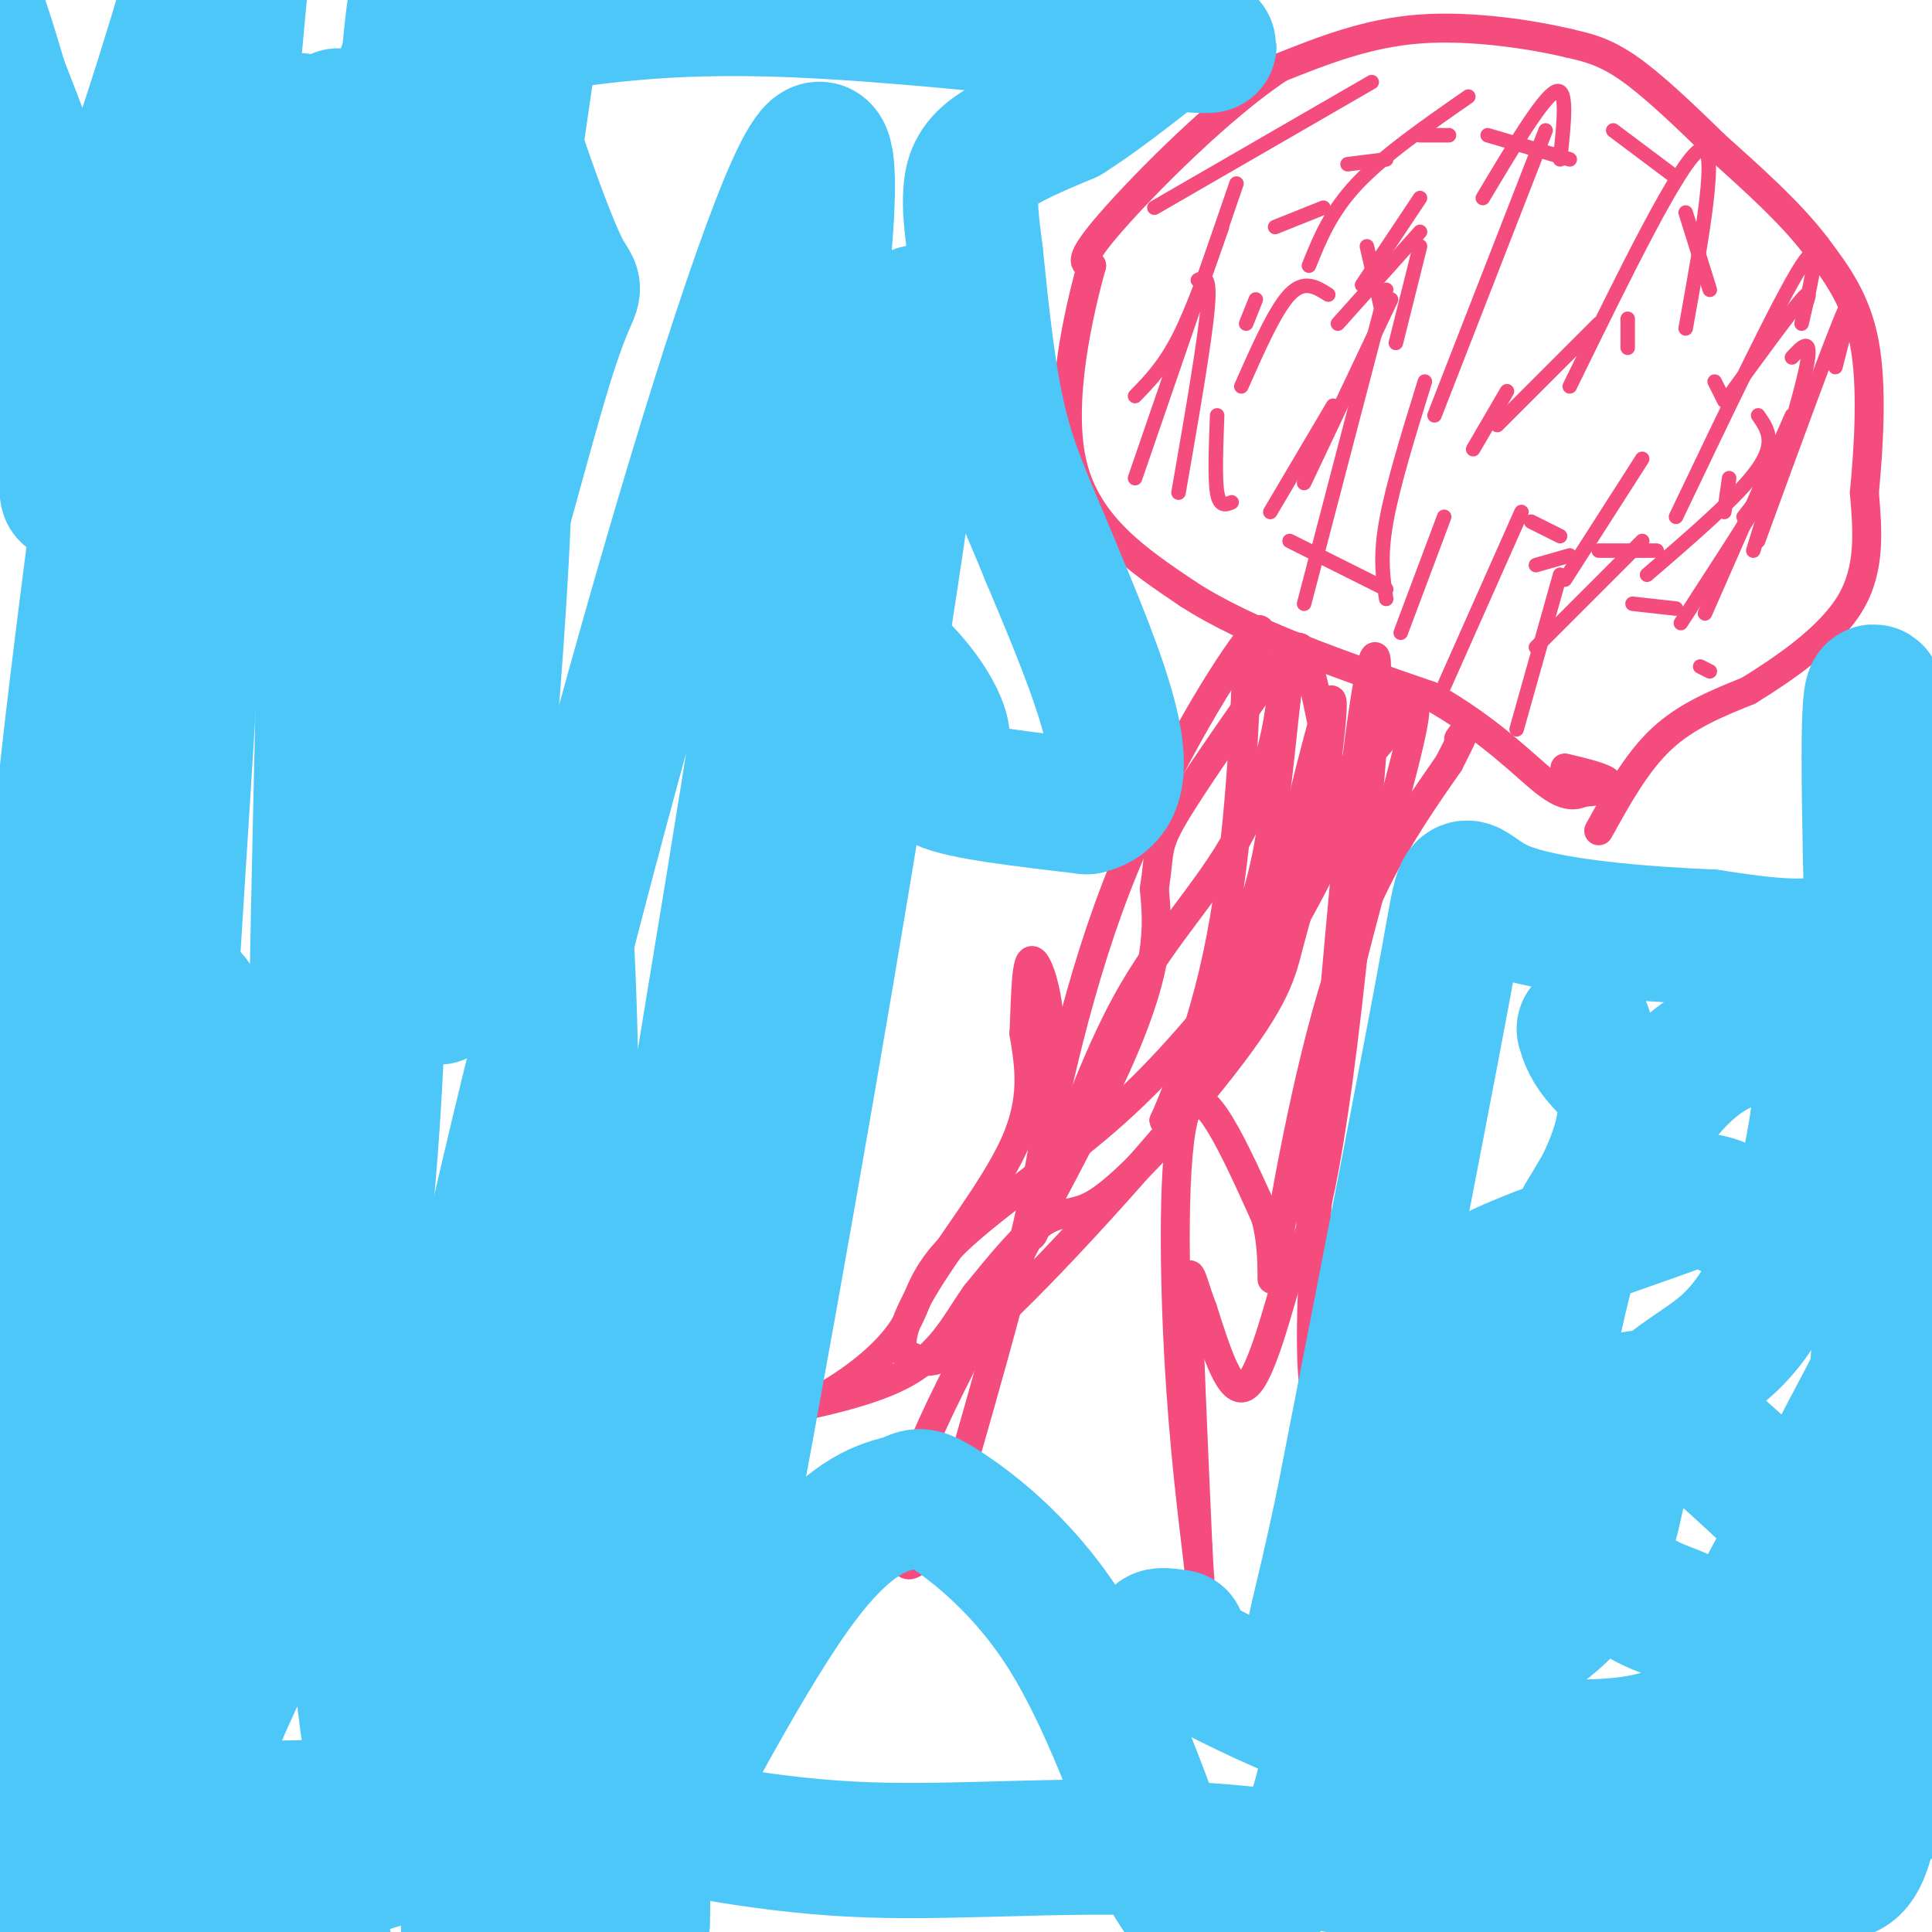 <svg viewBox='0 0 400 400' version='1.1' xmlns='http://www.w3.org/2000/svg' xmlns:xlink='http://www.w3.org/1999/xlink'><g fill='none' stroke='#F44C7D' stroke-width='6' stroke-linecap='round' stroke-linejoin='round'><path d='M331,172c3.917,-7.083 7.833,-14.167 13,-19c5.167,-4.833 11.583,-7.417 18,-10'/><path d='M362,143c7.333,-4.533 16.667,-10.867 21,-18c4.333,-7.133 3.667,-15.067 3,-23'/><path d='M386,102c0.911,-9.578 1.689,-22.022 0,-31c-1.689,-8.978 -5.844,-14.489 -10,-20'/><path d='M376,51c-5.167,-6.833 -13.083,-13.917 -21,-21'/><path d='M355,30c-6.733,-6.600 -13.067,-12.600 -18,-16c-4.933,-3.400 -8.467,-4.200 -12,-5'/><path d='M325,9c-7.467,-1.800 -20.133,-3.800 -31,-3c-10.867,0.800 -19.933,4.400 -29,8'/><path d='M265,14c-12.111,7.956 -27.889,23.844 -35,32c-7.111,8.156 -5.556,8.578 -4,9'/><path d='M226,55c-2.578,9.311 -7.022,28.089 -4,41c3.022,12.911 13.511,19.956 24,27'/><path d='M246,123c12.333,8.000 31.167,14.500 50,21'/><path d='M296,144c12.756,7.178 19.644,14.622 24,18c4.356,3.378 6.178,2.689 8,2'/><path d='M328,164c2.756,0.000 5.644,-1.000 5,-2c-0.644,-1.000 -4.822,-2.000 -9,-3'/><path d='M287,143c-2.750,10.250 -5.500,20.500 -12,34c-6.500,13.500 -16.750,30.250 -27,47'/><path d='M248,224c-5.045,9.217 -4.156,8.759 -7,12c-2.844,3.241 -9.419,10.180 -14,13c-4.581,2.820 -7.166,1.520 -11,4c-3.834,2.480 -8.917,8.740 -14,15'/><path d='M202,268c-3.911,5.489 -6.689,11.711 -14,16c-7.311,4.289 -19.156,6.644 -31,9'/><path d='M157,293c-5.370,2.761 -3.295,5.163 -5,7c-1.705,1.837 -7.190,3.110 -10,3c-2.810,-0.110 -2.946,-1.603 2,-4c4.946,-2.397 14.973,-5.699 25,-9'/><path d='M169,290c7.762,-4.081 14.668,-9.785 18,-15c3.332,-5.215 3.089,-9.943 10,-17c6.911,-7.057 20.974,-16.445 32,-26c11.026,-9.555 19.013,-19.278 27,-29'/><path d='M256,203c5.310,-4.798 5.083,-2.292 8,-14c2.917,-11.708 8.976,-37.631 11,-43c2.024,-5.369 0.012,9.815 -2,25'/><path d='M273,171c-1.496,8.512 -4.236,17.292 -6,24c-1.764,6.708 -2.552,11.344 -14,26c-11.448,14.656 -33.557,39.330 -46,51c-12.443,11.670 -15.222,10.335 -18,9'/><path d='M189,281c-3.440,-0.262 -3.042,-5.417 2,-14c5.042,-8.583 14.726,-20.595 19,-30c4.274,-9.405 3.137,-16.202 2,-23'/><path d='M212,214c0.381,-7.952 0.333,-16.333 2,-15c1.667,1.333 5.048,12.381 3,31c-2.048,18.619 -9.524,44.810 -17,71'/><path d='M200,301c-4.733,15.933 -8.067,20.267 -10,22c-1.933,1.733 -2.467,0.867 -3,0'/><path d='M187,323c-1.274,-2.369 -2.958,-8.292 6,-28c8.958,-19.708 28.560,-53.202 38,-74c9.440,-20.798 8.720,-28.899 8,-37'/><path d='M239,184c1.200,-7.711 0.200,-8.489 4,-15c3.800,-6.511 12.400,-18.756 21,-31'/><path d='M264,138c3.118,0.892 0.413,18.620 -6,32c-6.413,13.380 -16.534,22.410 -25,38c-8.466,15.590 -15.276,37.740 -18,45c-2.724,7.260 -1.362,-0.370 0,-8'/><path d='M215,245c2.012,-11.905 7.042,-37.667 16,-61c8.958,-23.333 21.845,-44.238 27,-51c5.155,-6.762 2.577,0.619 0,8'/><path d='M258,141c-0.459,11.592 -1.608,36.571 -6,57c-4.392,20.429 -12.029,36.308 -11,34c1.029,-2.308 10.722,-22.802 16,-37c5.278,-14.198 6.139,-22.099 7,-30'/><path d='M264,165c1.807,-13.301 2.825,-31.555 5,-31c2.175,0.555 5.509,19.919 7,28c1.491,8.081 1.140,4.880 3,1c1.860,-3.880 5.930,-8.440 10,-13'/><path d='M289,150c1.707,-1.973 0.973,-0.405 2,-2c1.027,-1.595 3.815,-6.352 0,9c-3.815,15.352 -14.233,50.815 -18,73c-3.767,22.185 -0.884,31.093 2,40'/><path d='M275,270c0.012,11.012 -0.958,18.542 -2,19c-1.042,0.458 -2.155,-6.155 -1,-28c1.155,-21.845 4.577,-58.923 8,-96'/><path d='M280,165c2.638,-23.968 5.233,-35.888 5,-25c-0.233,10.888 -3.293,44.585 -6,68c-2.707,23.415 -5.059,36.547 -7,44c-1.941,7.453 -3.470,9.226 -5,11'/><path d='M267,263c-2.378,7.756 -5.822,21.644 -9,24c-3.178,2.356 -6.089,-6.822 -9,-16'/><path d='M249,271c-2.156,-5.467 -3.044,-11.133 -3,-3c0.044,8.133 1.022,30.067 2,52'/><path d='M248,320c0.533,10.443 0.864,10.552 0,3c-0.864,-7.552 -2.925,-22.764 -4,-43c-1.075,-20.236 -1.164,-45.496 2,-51c3.164,-5.504 9.582,8.748 16,23'/><path d='M262,252c2.429,8.583 0.500,18.542 2,9c1.500,-9.542 6.429,-38.583 13,-59c6.571,-20.417 14.786,-32.208 23,-44'/><path d='M300,158c4.167,-8.167 3.083,-6.583 2,-5'/></g>
<g fill='none' stroke='#F44C7D' stroke-width='3' stroke-linecap='round' stroke-linejoin='round'><path d='M258,67c0.000,0.000 2.000,-5.000 2,-5'/><path d='M264,47c0.000,0.000 10.000,-4.000 10,-4'/><path d='M279,34c0.000,0.000 8.000,-1.000 8,-1'/><path d='M294,28c0.000,0.000 6.000,0.000 6,0'/><path d='M308,28c0.000,0.000 17.000,5.000 17,5'/><path d='M334,27c0.000,0.000 12.000,9.000 12,9'/><path d='M349,44c0.000,0.000 5.000,16.000 5,16'/><path d='M355,79c0.000,0.000 2.000,4.000 2,4'/><path d='M358,99c0.000,0.000 -1.000,7.000 -1,7'/><path d='M343,114c0.000,0.000 -12.000,0.000 -12,0'/><path d='M323,111c0.000,0.000 -6.000,-3.000 -6,-3'/><path d='M287,122c0.000,0.000 -20.000,-10.000 -20,-10'/><path d='M255,104c-1.250,0.500 -2.500,1.000 -3,-2c-0.500,-3.000 -0.250,-9.500 0,-16'/><path d='M235,82c3.000,-3.083 6.000,-6.167 9,-12c3.000,-5.833 6.000,-14.417 9,-23'/><path d='M239,43c0.000,0.000 45.000,-26.000 45,-26'/><path d='M297,86c0.000,0.000 23.000,-59.000 23,-59'/><path d='M282,59c0.000,0.000 12.000,-18.000 12,-18'/><path d='M277,67c0.000,0.000 17.000,-19.000 17,-19'/><path d='M310,88c0.000,0.000 21.000,-21.000 21,-21'/><path d='M324,120c0.000,0.000 16.000,-25.000 16,-25'/><path d='M318,134c0.000,0.000 22.000,-22.000 22,-22'/><path d='M341,119c9.583,-8.250 19.167,-16.500 23,-22c3.833,-5.500 1.917,-8.250 0,-11'/><path d='M353,127c0.000,0.000 18.000,-41.000 18,-41'/><path d='M363,114c4.833,-15.667 9.667,-31.333 11,-38c1.333,-6.667 -0.833,-4.333 -3,-2'/><path d='M373,65c1.250,-2.917 2.500,-5.833 0,-3c-2.500,2.833 -8.750,11.417 -15,20'/><path d='M337,72c0.000,0.000 0.000,-6.000 0,-6'/><path d='M287,124c-0.667,-4.250 -1.333,-8.500 0,-16c1.333,-7.500 4.667,-18.250 8,-29'/><path d='M270,125c0.000,0.000 17.000,-65.000 17,-65'/><path d='M244,102c2.667,-15.333 5.333,-30.667 6,-38c0.667,-7.333 -0.667,-6.667 -2,-6'/><path d='M235,99c0.000,0.000 21.000,-61.000 21,-61'/><path d='M271,55c2.250,-5.583 4.500,-11.167 10,-17c5.500,-5.833 14.250,-11.917 23,-18'/><path d='M307,41c6.167,-10.333 12.333,-20.667 15,-22c2.667,-1.333 1.833,6.333 1,14'/><path d='M325,80c11.500,-23.500 23.000,-47.000 27,-49c4.000,-2.000 0.500,17.500 -3,37'/><path d='M347,107c10.833,-22.667 21.667,-45.333 26,-52c4.333,-6.667 2.167,2.667 0,12'/><path d='M364,112c7.667,-21.000 15.333,-42.000 18,-48c2.667,-6.000 0.333,3.000 -2,12'/><path d='M348,129c6.917,-10.667 13.833,-21.333 16,-25c2.167,-3.667 -0.417,-0.333 -3,3'/><path d='M314,151c0.000,0.000 9.000,-32.000 9,-32'/><path d='M290,131c0.000,0.000 9.000,-24.000 9,-24'/><path d='M263,106c0.000,0.000 13.000,-22.000 13,-22'/><path d='M270,100c0.000,0.000 18.000,-38.000 18,-38'/><path d='M289,71c0.000,0.000 5.000,-20.000 5,-20'/><path d='M286,64c0.000,0.000 -3.000,-13.000 -3,-13'/><path d='M257,80c3.500,-7.917 7.000,-15.833 10,-19c3.000,-3.167 5.500,-1.583 8,0'/><path d='M305,93c0.000,0.000 7.000,-12.000 7,-12'/><path d='M299,142c0.000,0.000 16.000,-36.000 16,-36'/><path d='M318,117c0.000,0.000 7.000,-2.000 7,-2'/><path d='M338,125c0.000,0.000 9.000,1.000 9,1'/><path d='M352,138c0.000,0.000 2.000,1.000 2,1'/></g>
<g fill='none' stroke='#4DC6F8' stroke-width='28' stroke-linecap='round' stroke-linejoin='round'><path d='M390,150c-1.500,-6.750 -3.000,-13.500 -3,7c0.000,20.500 1.500,68.250 3,116'/><path d='M390,273c0.847,28.670 1.464,42.344 1,59c-0.464,16.656 -2.010,36.292 -4,46c-1.990,9.708 -4.426,9.488 -8,10c-3.574,0.512 -8.287,1.756 -13,3'/><path d='M366,391c-8.974,1.262 -24.911,2.915 -46,1c-21.089,-1.915 -47.332,-7.400 -72,-9c-24.668,-1.600 -47.762,0.686 -68,0c-20.238,-0.686 -37.619,-4.343 -55,-8'/><path d='M125,375c-30.200,-1.467 -78.200,-1.133 -99,1c-20.800,2.133 -14.400,6.067 -8,10'/><path d='M18,386c-2.214,4.476 -3.750,10.667 -6,-14c-2.250,-24.667 -5.214,-80.190 -4,-129c1.214,-48.810 6.607,-90.905 12,-133'/><path d='M20,110c3.391,-32.289 5.868,-46.510 8,-54c2.132,-7.490 3.920,-8.247 0,37c-3.920,45.247 -13.549,136.499 -18,204c-4.451,67.501 -3.726,111.250 -3,155'/><path d='M24,390c8.417,-139.083 16.833,-278.167 22,-348c5.167,-69.833 7.083,-70.417 9,-71'/><path d='M70,24c-2.469,94.668 -4.938,189.337 -5,232c-0.062,42.663 2.282,33.322 5,24c2.718,-9.322 5.809,-18.625 8,-64c2.191,-45.375 3.483,-126.821 5,-170c1.517,-43.179 3.258,-48.089 5,-53'/><path d='M88,3c-9.678,35.237 -19.356,70.475 -21,142c-1.644,71.525 4.748,179.339 9,211c4.252,31.661 6.366,-12.831 27,-103c20.634,-90.169 59.789,-226.014 67,-222c7.211,4.014 -17.520,147.888 -28,212c-10.480,64.112 -6.709,48.460 -5,58c1.709,9.540 1.354,44.270 1,79'/><path d='M138,380c13.469,-60.585 46.641,-251.549 52,-301c5.359,-49.451 -17.096,42.609 -24,73c-6.904,30.391 1.742,-0.888 7,-14c5.258,-13.112 7.129,-8.056 9,-3'/><path d='M182,135c4.690,2.845 11.917,11.458 13,17c1.083,5.542 -3.976,8.012 0,10c3.976,1.988 16.988,3.494 30,5'/><path d='M225,167c6.356,-1.444 7.244,-7.556 5,-17c-2.244,-9.444 -7.622,-22.222 -13,-35'/><path d='M217,115c-4.022,-9.889 -7.578,-17.111 -10,-27c-2.422,-9.889 -3.711,-22.444 -5,-35'/><path d='M202,53c-1.048,-7.976 -1.167,-10.417 -1,-13c0.167,-2.583 0.619,-5.310 4,-8c3.381,-2.690 9.690,-5.345 16,-8'/><path d='M221,24c5.833,-3.667 12.417,-8.833 19,-14'/><path d='M240,10c7.631,-1.929 17.208,0.250 3,-1c-14.208,-1.250 -52.202,-5.929 -79,-7c-26.798,-1.071 -42.399,1.464 -58,4'/><path d='M106,6c-9.588,1.047 -4.556,1.664 -4,0c0.556,-1.664 -3.362,-5.609 -1,5c2.362,10.609 11.004,35.771 15,44c3.996,8.229 3.345,-0.477 -3,20c-6.345,20.477 -18.384,70.136 -19,58c-0.616,-12.136 10.192,-86.068 21,-160'/><path d='M62,25c-1.935,3.365 -3.870,6.730 -8,6c-4.130,-0.730 -10.455,-5.555 -14,-10c-3.545,-4.445 -4.311,-8.511 -9,10c-4.689,18.511 -13.301,59.599 -16,69c-2.699,9.401 0.515,-12.885 -1,-32c-1.515,-19.115 -7.757,-35.057 -14,-51'/><path d='M0,17c-3.333,-11.500 -4.667,-14.750 -6,-18'/><path d='M1,87c7.333,-11.667 14.667,-23.333 21,-38c6.333,-14.667 11.667,-32.333 17,-50'/><path d='M84,14c-0.963,38.908 -1.926,77.817 -1,113c0.926,35.183 3.739,66.642 6,76c2.261,9.358 3.968,-3.385 5,-3c1.032,0.385 1.390,13.897 5,-23c3.610,-36.897 10.472,-124.203 0,-95c-10.472,29.203 -38.278,174.915 -51,246c-12.722,71.085 -10.361,67.542 -8,64'/><path d='M40,392c-0.464,1.167 2.375,-27.917 3,-77c0.625,-49.083 -0.964,-118.167 -4,-107c-3.036,11.167 -7.518,102.583 -12,194'/><path d='M29,395c10.583,-26.518 21.167,-53.036 30,-67c8.833,-13.964 15.917,-15.375 25,-26c9.083,-10.625 20.167,-30.464 24,-12c3.833,18.464 0.417,75.232 -3,132'/><path d='M133,398c0.697,-61.764 1.394,-123.528 -3,-135c-4.394,-11.472 -13.879,27.348 -19,66c-5.121,38.652 -5.879,77.137 -4,34c1.879,-43.137 6.394,-167.896 9,-175c2.606,-7.104 3.303,103.448 4,214'/><path d='M97,399c7.780,-0.053 15.560,-0.105 19,-1c3.440,-0.895 2.541,-2.632 -3,-6c-5.541,-3.368 -15.722,-8.368 -26,-8c-10.278,0.368 -20.651,6.105 -24,10c-3.349,3.895 0.325,5.947 4,8'/><path d='M126,397c14.608,-27.858 29.215,-55.716 40,-70c10.785,-14.284 17.746,-14.994 21,-16c3.254,-1.006 2.799,-2.309 8,1c5.201,3.309 16.057,11.231 25,25c8.943,13.769 15.971,33.384 23,53'/><path d='M243,390c5.402,9.163 7.406,5.571 10,4c2.594,-1.571 5.778,-1.122 9,-3c3.222,-1.878 6.482,-6.083 9,-12c2.518,-5.917 4.293,-13.545 4,-18c-0.293,-4.455 -2.656,-5.738 9,-4c11.656,1.738 37.330,6.497 54,4c16.670,-2.497 24.335,-12.248 32,-22'/><path d='M370,339c6.983,-7.722 8.440,-16.028 11,-23c2.560,-6.972 6.222,-12.611 8,-36c1.778,-23.389 1.671,-64.528 1,-81c-0.671,-16.472 -1.906,-8.278 -8,-5c-6.094,3.278 -17.047,1.639 -28,0'/><path d='M354,194c-13.667,-0.595 -33.833,-2.083 -43,-6c-9.167,-3.917 -7.333,-10.262 -11,10c-3.667,20.262 -12.833,67.131 -22,114'/><path d='M278,312c-5.044,23.854 -6.652,26.489 -6,30c0.652,3.511 3.566,7.900 3,11c-0.566,3.100 -4.610,4.912 5,2c9.610,-2.912 32.875,-10.549 44,-22c11.125,-11.451 10.108,-26.718 14,-36c3.892,-9.282 12.691,-12.580 19,-18c6.309,-5.420 10.128,-12.961 13,-21c2.872,-8.039 4.797,-16.574 6,-24c1.203,-7.426 1.683,-13.743 -1,-17c-2.683,-3.257 -8.530,-3.454 -14,-2c-5.470,1.454 -10.563,4.558 -16,11c-5.437,6.442 -11.219,16.221 -17,26'/><path d='M328,252c-4.266,10.371 -6.431,23.297 -8,30c-1.569,6.703 -2.541,7.182 0,15c2.541,7.818 8.597,22.975 15,30c6.403,7.025 13.154,5.920 16,10c2.846,4.080 1.788,13.347 10,0c8.212,-13.347 25.695,-49.308 34,-63c8.305,-13.692 7.433,-5.116 -1,-6c-8.433,-0.884 -24.428,-11.226 -33,-16c-8.572,-4.774 -9.722,-3.978 -18,-1c-8.278,2.978 -23.683,8.137 -32,12c-8.317,3.863 -9.545,6.430 -12,10c-2.455,3.570 -6.138,8.142 -7,19c-0.862,10.858 1.095,28.000 2,36c0.905,8.000 0.756,6.856 5,14c4.244,7.144 12.880,22.575 17,29c4.120,6.425 3.725,3.845 10,1c6.275,-2.845 19.222,-5.956 28,-11c8.778,-5.044 13.389,-12.022 18,-19'/><path d='M372,342c7.667,-8.500 17.833,-20.250 28,-32'/><path d='M397,309c-2.600,0.778 -5.200,1.556 -9,10c-3.800,8.444 -8.800,24.556 -17,40c-8.200,15.444 -19.600,30.222 -31,45'/><path d='M244,339c-4.082,-0.588 -8.164,-1.177 3,5c11.164,6.177 37.573,19.118 69,25c31.427,5.882 67.871,4.705 82,2c14.129,-2.705 5.943,-6.936 1,-13c-4.943,-6.064 -6.641,-13.959 -9,-20c-2.359,-6.041 -5.378,-10.226 -13,-18c-7.622,-7.774 -19.847,-19.135 -27,-25c-7.153,-5.865 -9.233,-6.233 -13,-5c-3.767,1.233 -9.219,4.067 -14,9c-4.781,4.933 -8.890,11.967 -13,19'/><path d='M310,318c-2.487,3.885 -2.203,4.099 -2,4c0.203,-0.099 0.325,-0.510 -3,-2c-3.325,-1.490 -10.097,-4.059 -4,-19c6.097,-14.941 25.065,-42.253 32,-58c6.935,-15.747 1.839,-19.928 -1,-23c-2.839,-3.072 -3.419,-5.036 -4,-7'/></g>
</svg>